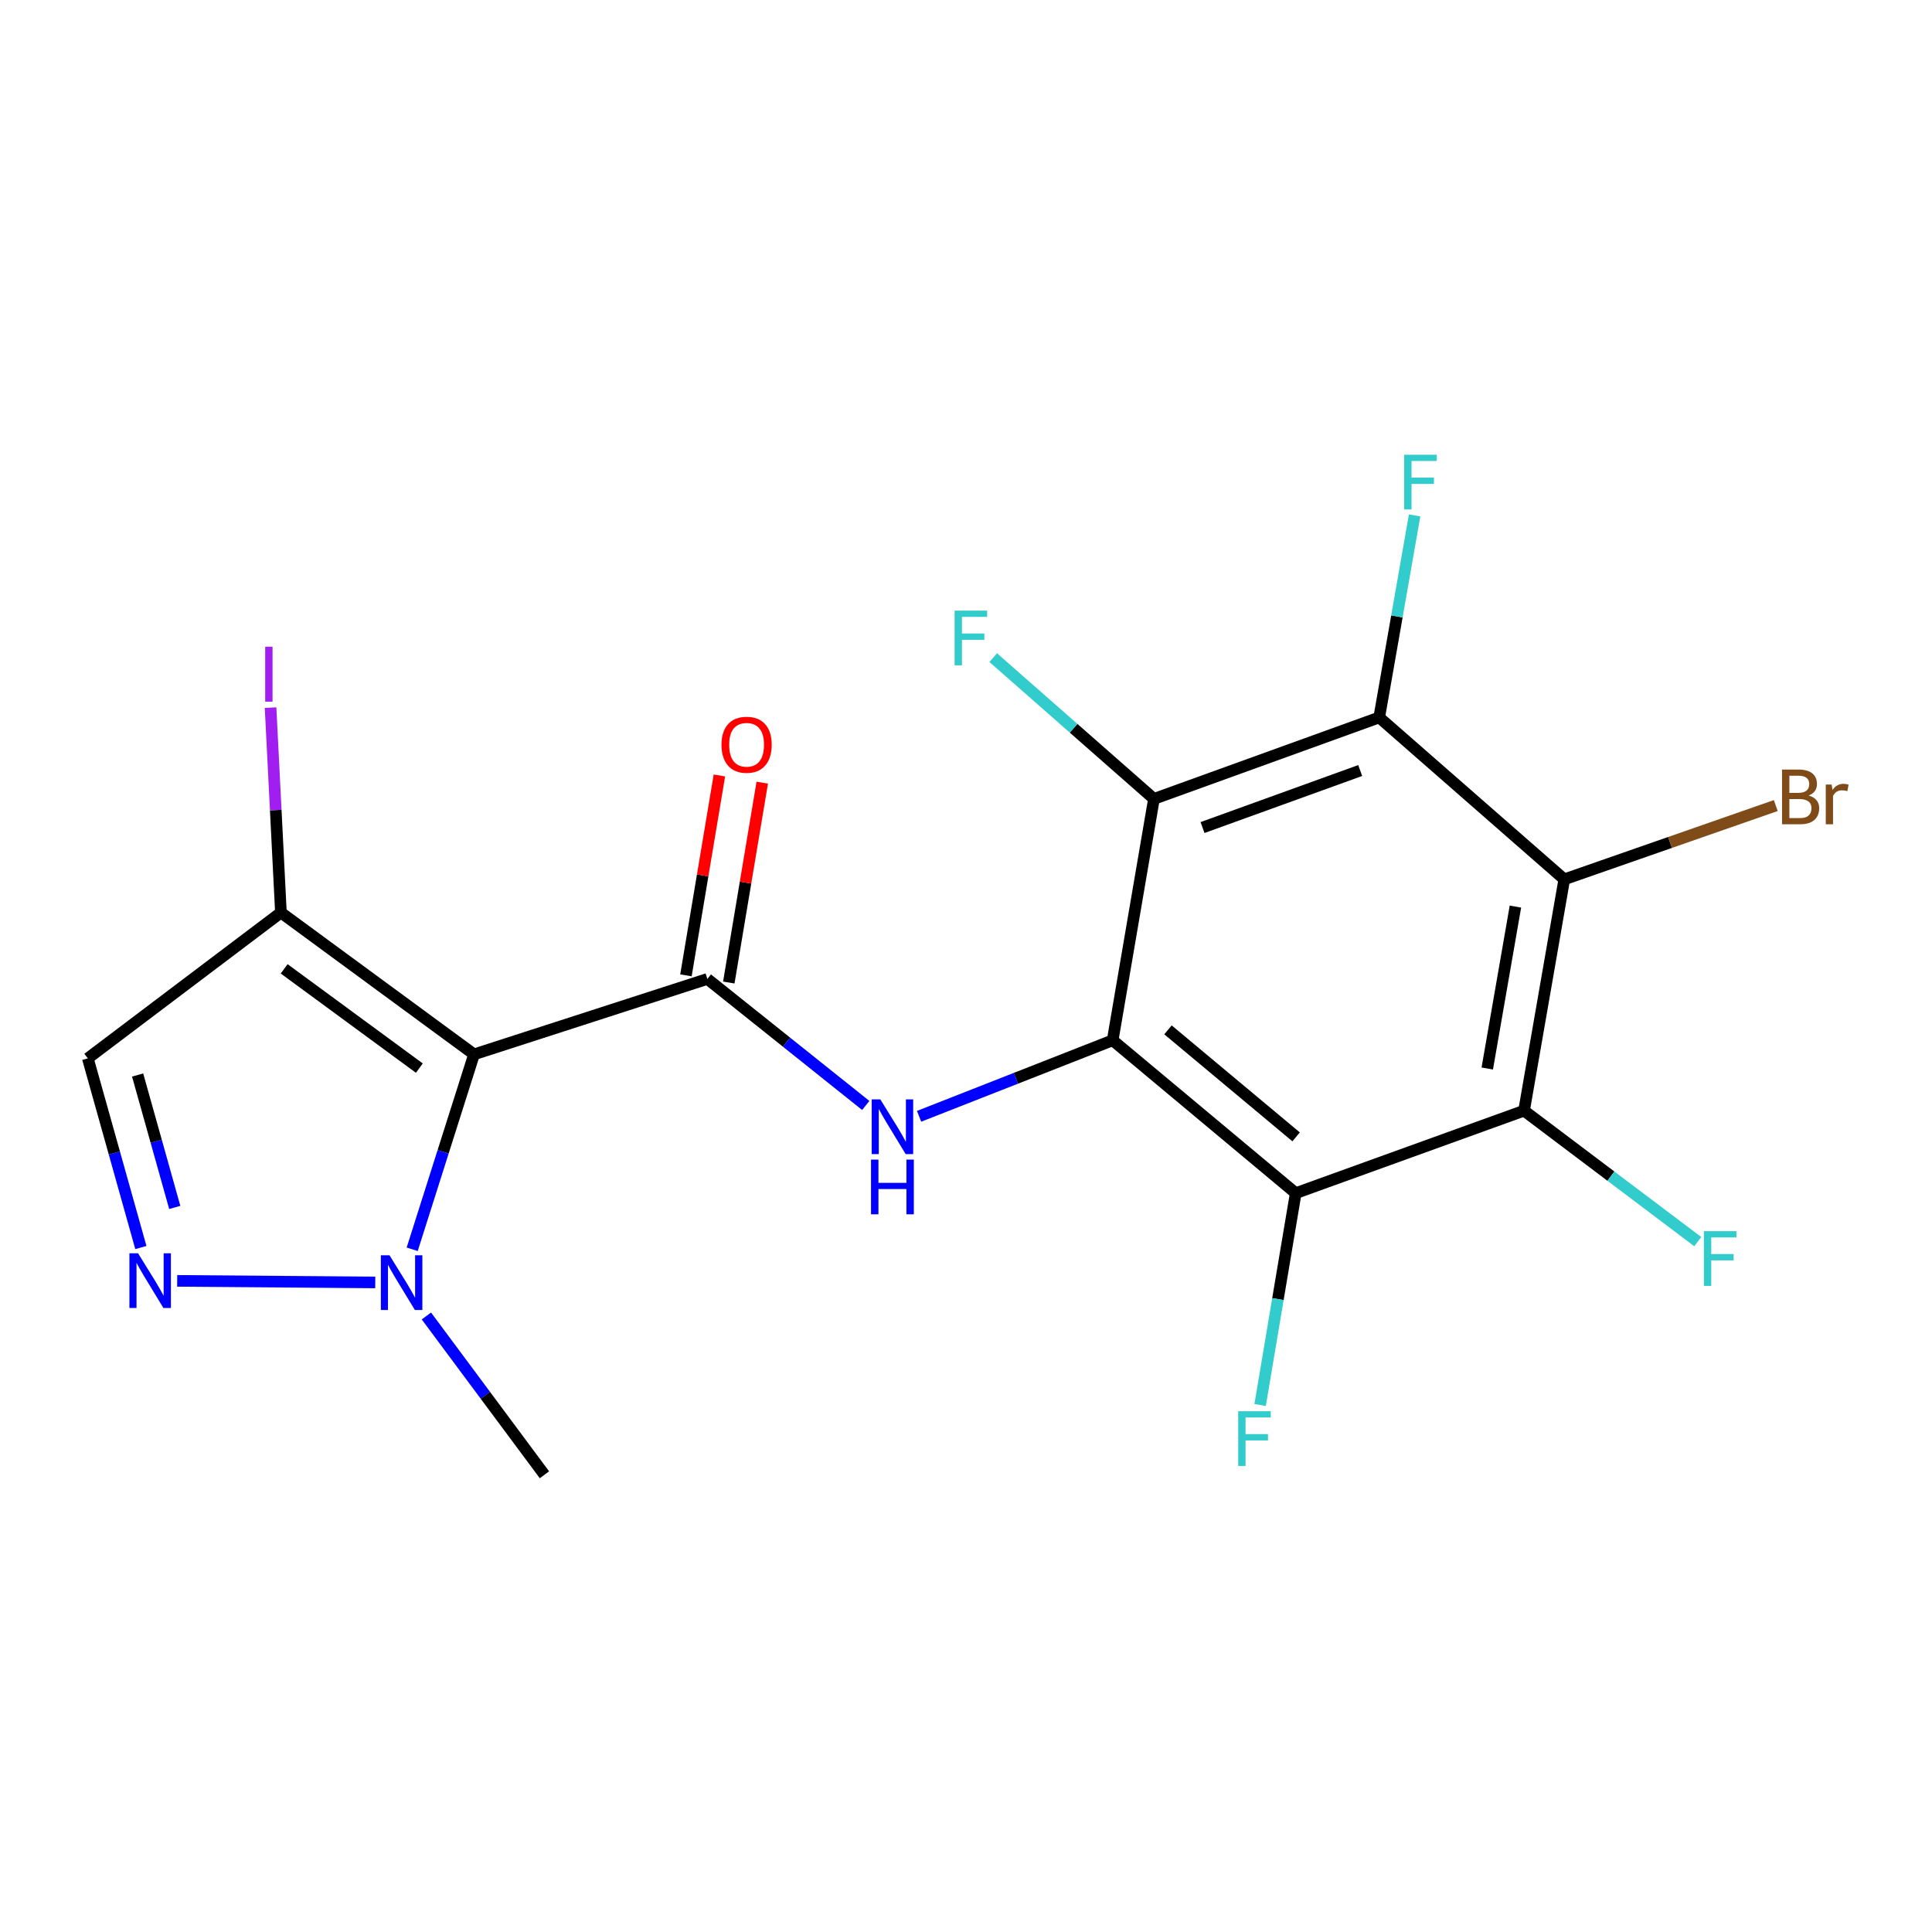 <?xml version='1.0' encoding='iso-8859-1'?>
<svg version='1.1' baseProfile='full'
              xmlns='http://www.w3.org/2000/svg'
                      xmlns:rdkit='http://www.rdkit.org/xml'
                      xmlns:xlink='http://www.w3.org/1999/xlink'
                  xml:space='preserve'
width='1000px' height='1000px' viewBox='0 0 1000 1000'>
<!-- END OF HEADER -->
<rect style='opacity:1.0;fill:#FFFFFF;stroke:none' width='1000' height='1000' x='0' y='0'> </rect>
<path class='bond-2' d='M 575.914,538.449 L 670.664,617.578' style='fill:none;fill-rule:evenodd;stroke:#000000;stroke-width:6px;stroke-linecap:butt;stroke-linejoin:miter;stroke-opacity:1' />
<path class='bond-2' d='M 604.546,533.053 L 670.871,588.444' style='fill:none;fill-rule:evenodd;stroke:#000000;stroke-width:6px;stroke-linecap:butt;stroke-linejoin:miter;stroke-opacity:1' />
<path class='bond-3' d='M 575.914,538.449 L 597.284,413.507' style='fill:none;fill-rule:evenodd;stroke:#000000;stroke-width:6px;stroke-linecap:butt;stroke-linejoin:miter;stroke-opacity:1' />
<path class='bond-7' d='M 575.914,538.449 L 525.818,558.121' style='fill:none;fill-rule:evenodd;stroke:#000000;stroke-width:6px;stroke-linecap:butt;stroke-linejoin:miter;stroke-opacity:1' />
<path class='bond-7' d='M 525.818,558.121 L 475.721,577.793' style='fill:none;fill-rule:evenodd;stroke:#0000FF;stroke-width:6px;stroke-linecap:butt;stroke-linejoin:miter;stroke-opacity:1' />
<path class='bond-0' d='M 245.364,545.735 L 366.132,506.695' style='fill:none;fill-rule:evenodd;stroke:#000000;stroke-width:6px;stroke-linecap:butt;stroke-linejoin:miter;stroke-opacity:1' />
<path class='bond-9' d='M 245.364,545.735 L 229.357,596.183' style='fill:none;fill-rule:evenodd;stroke:#000000;stroke-width:6px;stroke-linecap:butt;stroke-linejoin:miter;stroke-opacity:1' />
<path class='bond-9' d='M 229.357,596.183 L 213.35,646.632' style='fill:none;fill-rule:evenodd;stroke:#0000FF;stroke-width:6px;stroke-linecap:butt;stroke-linejoin:miter;stroke-opacity:1' />
<path class='bond-10' d='M 245.364,545.735 L 145.403,472.329' style='fill:none;fill-rule:evenodd;stroke:#000000;stroke-width:6px;stroke-linecap:butt;stroke-linejoin:miter;stroke-opacity:1' />
<path class='bond-10' d='M 217.056,552.854 L 147.083,501.47' style='fill:none;fill-rule:evenodd;stroke:#000000;stroke-width:6px;stroke-linecap:butt;stroke-linejoin:miter;stroke-opacity:1' />
<path class='bond-1' d='M 366.132,506.695 L 407.123,539.44' style='fill:none;fill-rule:evenodd;stroke:#000000;stroke-width:6px;stroke-linecap:butt;stroke-linejoin:miter;stroke-opacity:1' />
<path class='bond-1' d='M 407.123,539.44 L 448.115,572.184' style='fill:none;fill-rule:evenodd;stroke:#0000FF;stroke-width:6px;stroke-linecap:butt;stroke-linejoin:miter;stroke-opacity:1' />
<path class='bond-12' d='M 377.225,508.552 L 385.886,456.823' style='fill:none;fill-rule:evenodd;stroke:#000000;stroke-width:6px;stroke-linecap:butt;stroke-linejoin:miter;stroke-opacity:1' />
<path class='bond-12' d='M 385.886,456.823 L 394.546,405.094' style='fill:none;fill-rule:evenodd;stroke:#FF0000;stroke-width:6px;stroke-linecap:butt;stroke-linejoin:miter;stroke-opacity:1' />
<path class='bond-12' d='M 355.04,504.838 L 363.7,453.109' style='fill:none;fill-rule:evenodd;stroke:#000000;stroke-width:6px;stroke-linecap:butt;stroke-linejoin:miter;stroke-opacity:1' />
<path class='bond-12' d='M 363.7,453.109 L 372.361,401.379' style='fill:none;fill-rule:evenodd;stroke:#FF0000;stroke-width:6px;stroke-linecap:butt;stroke-linejoin:miter;stroke-opacity:1' />
<path class='bond-4' d='M 670.664,617.578 L 788.846,574.877' style='fill:none;fill-rule:evenodd;stroke:#000000;stroke-width:6px;stroke-linecap:butt;stroke-linejoin:miter;stroke-opacity:1' />
<path class='bond-14' d='M 670.664,617.578 L 661.452,672.402' style='fill:none;fill-rule:evenodd;stroke:#000000;stroke-width:6px;stroke-linecap:butt;stroke-linejoin:miter;stroke-opacity:1' />
<path class='bond-14' d='M 661.452,672.402 L 652.24,727.227' style='fill:none;fill-rule:evenodd;stroke:#33CCCC;stroke-width:6px;stroke-linecap:butt;stroke-linejoin:miter;stroke-opacity:1' />
<path class='bond-5' d='M 597.284,413.507 L 713.878,371.343' style='fill:none;fill-rule:evenodd;stroke:#000000;stroke-width:6px;stroke-linecap:butt;stroke-linejoin:miter;stroke-opacity:1' />
<path class='bond-5' d='M 622.423,428.336 L 704.039,398.821' style='fill:none;fill-rule:evenodd;stroke:#000000;stroke-width:6px;stroke-linecap:butt;stroke-linejoin:miter;stroke-opacity:1' />
<path class='bond-13' d='M 597.284,413.507 L 555.69,376.948' style='fill:none;fill-rule:evenodd;stroke:#000000;stroke-width:6px;stroke-linecap:butt;stroke-linejoin:miter;stroke-opacity:1' />
<path class='bond-13' d='M 555.69,376.948 L 514.095,340.389' style='fill:none;fill-rule:evenodd;stroke:#33CCCC;stroke-width:6px;stroke-linecap:butt;stroke-linejoin:miter;stroke-opacity:1' />
<path class='bond-15' d='M 788.846,574.877 L 833.802,608.77' style='fill:none;fill-rule:evenodd;stroke:#000000;stroke-width:6px;stroke-linecap:butt;stroke-linejoin:miter;stroke-opacity:1' />
<path class='bond-15' d='M 833.802,608.77 L 878.758,642.663' style='fill:none;fill-rule:evenodd;stroke:#33CCCC;stroke-width:6px;stroke-linecap:butt;stroke-linejoin:miter;stroke-opacity:1' />
<path class='bond-20' d='M 788.846,574.877 L 809.665,455.146' style='fill:none;fill-rule:evenodd;stroke:#000000;stroke-width:6px;stroke-linecap:butt;stroke-linejoin:miter;stroke-opacity:1' />
<path class='bond-20' d='M 769.807,553.064 L 784.381,469.252' style='fill:none;fill-rule:evenodd;stroke:#000000;stroke-width:6px;stroke-linecap:butt;stroke-linejoin:miter;stroke-opacity:1' />
<path class='bond-6' d='M 713.878,371.343 L 809.665,455.146' style='fill:none;fill-rule:evenodd;stroke:#000000;stroke-width:6px;stroke-linecap:butt;stroke-linejoin:miter;stroke-opacity:1' />
<path class='bond-17' d='M 713.878,371.343 L 723.039,319.06' style='fill:none;fill-rule:evenodd;stroke:#000000;stroke-width:6px;stroke-linecap:butt;stroke-linejoin:miter;stroke-opacity:1' />
<path class='bond-17' d='M 723.039,319.06 L 732.2,266.777' style='fill:none;fill-rule:evenodd;stroke:#33CCCC;stroke-width:6px;stroke-linecap:butt;stroke-linejoin:miter;stroke-opacity:1' />
<path class='bond-16' d='M 809.665,455.146 L 864.401,436.051' style='fill:none;fill-rule:evenodd;stroke:#000000;stroke-width:6px;stroke-linecap:butt;stroke-linejoin:miter;stroke-opacity:1' />
<path class='bond-16' d='M 864.401,436.051 L 919.136,416.956' style='fill:none;fill-rule:evenodd;stroke:#7F4C19;stroke-width:6px;stroke-linecap:butt;stroke-linejoin:miter;stroke-opacity:1' />
<path class='bond-8' d='M 91.715,662.976 L 194.23,663.783' style='fill:none;fill-rule:evenodd;stroke:#0000FF;stroke-width:6px;stroke-linecap:butt;stroke-linejoin:miter;stroke-opacity:1' />
<path class='bond-21' d='M 72.912,645.719 L 59.183,596.764' style='fill:none;fill-rule:evenodd;stroke:#0000FF;stroke-width:6px;stroke-linecap:butt;stroke-linejoin:miter;stroke-opacity:1' />
<path class='bond-21' d='M 59.183,596.764 L 45.455,547.809' style='fill:none;fill-rule:evenodd;stroke:#000000;stroke-width:6px;stroke-linecap:butt;stroke-linejoin:miter;stroke-opacity:1' />
<path class='bond-21' d='M 90.452,624.958 L 80.842,590.69' style='fill:none;fill-rule:evenodd;stroke:#0000FF;stroke-width:6px;stroke-linecap:butt;stroke-linejoin:miter;stroke-opacity:1' />
<path class='bond-21' d='M 80.842,590.69 L 71.232,556.422' style='fill:none;fill-rule:evenodd;stroke:#000000;stroke-width:6px;stroke-linecap:butt;stroke-linejoin:miter;stroke-opacity:1' />
<path class='bond-19' d='M 220.704,681.149 L 251.254,722.244' style='fill:none;fill-rule:evenodd;stroke:#0000FF;stroke-width:6px;stroke-linecap:butt;stroke-linejoin:miter;stroke-opacity:1' />
<path class='bond-19' d='M 251.254,722.244 L 281.805,763.34' style='fill:none;fill-rule:evenodd;stroke:#000000;stroke-width:6px;stroke-linecap:butt;stroke-linejoin:miter;stroke-opacity:1' />
<path class='bond-11' d='M 145.403,472.329 L 45.455,547.809' style='fill:none;fill-rule:evenodd;stroke:#000000;stroke-width:6px;stroke-linecap:butt;stroke-linejoin:miter;stroke-opacity:1' />
<path class='bond-18' d='M 145.403,472.329 L 142.723,419.299' style='fill:none;fill-rule:evenodd;stroke:#000000;stroke-width:6px;stroke-linecap:butt;stroke-linejoin:miter;stroke-opacity:1' />
<path class='bond-18' d='M 142.723,419.299 L 140.042,366.27' style='fill:none;fill-rule:evenodd;stroke:#A01EEF;stroke-width:6px;stroke-linecap:butt;stroke-linejoin:miter;stroke-opacity:1' />
<path  class='atom-8' d='M 455.66 569.052
L 464.94 584.052
Q 465.86 585.532, 467.34 588.212
Q 468.82 590.892, 468.9 591.052
L 468.9 569.052
L 472.66 569.052
L 472.66 597.372
L 468.78 597.372
L 458.82 580.972
Q 457.66 579.052, 456.42 576.852
Q 455.22 574.652, 454.86 573.972
L 454.86 597.372
L 451.18 597.372
L 451.18 569.052
L 455.66 569.052
' fill='#0000FF'/>
<path  class='atom-8' d='M 450.84 600.204
L 454.68 600.204
L 454.68 612.244
L 469.16 612.244
L 469.16 600.204
L 473 600.204
L 473 628.524
L 469.16 628.524
L 469.16 615.444
L 454.68 615.444
L 454.68 628.524
L 450.84 628.524
L 450.84 600.204
' fill='#0000FF'/>
<path  class='atom-9' d='M 71.461 648.706
L 80.741 663.706
Q 81.661 665.186, 83.141 667.866
Q 84.621 670.546, 84.701 670.706
L 84.701 648.706
L 88.461 648.706
L 88.461 677.026
L 84.581 677.026
L 74.621 660.626
Q 73.461 658.706, 72.221 656.506
Q 71.021 654.306, 70.661 653.626
L 70.661 677.026
L 66.981 677.026
L 66.981 648.706
L 71.461 648.706
' fill='#0000FF'/>
<path  class='atom-10' d='M 201.614 649.731
L 210.894 664.731
Q 211.814 666.211, 213.294 668.891
Q 214.774 671.571, 214.854 671.731
L 214.854 649.731
L 218.614 649.731
L 218.614 678.051
L 214.734 678.051
L 204.774 661.651
Q 203.614 659.731, 202.374 657.531
Q 201.174 655.331, 200.814 654.651
L 200.814 678.051
L 197.134 678.051
L 197.134 649.731
L 201.614 649.731
' fill='#0000FF'/>
<path  class='atom-13' d='M 373.439 385.482
Q 373.439 378.682, 376.799 374.882
Q 380.159 371.082, 386.439 371.082
Q 392.719 371.082, 396.079 374.882
Q 399.439 378.682, 399.439 385.482
Q 399.439 392.362, 396.039 396.282
Q 392.639 400.162, 386.439 400.162
Q 380.199 400.162, 376.799 396.282
Q 373.439 392.402, 373.439 385.482
M 386.439 396.962
Q 390.759 396.962, 393.079 394.082
Q 395.439 391.162, 395.439 385.482
Q 395.439 379.922, 393.079 377.122
Q 390.759 374.282, 386.439 374.282
Q 382.119 374.282, 379.759 377.082
Q 377.439 379.882, 377.439 385.482
Q 377.439 391.202, 379.759 394.082
Q 382.119 396.962, 386.439 396.962
' fill='#FF0000'/>
<path  class='atom-14' d='M 494.101 316.057
L 510.941 316.057
L 510.941 319.297
L 497.901 319.297
L 497.901 327.897
L 509.501 327.897
L 509.501 331.177
L 497.901 331.177
L 497.901 344.377
L 494.101 344.377
L 494.101 316.057
' fill='#33CCCC'/>
<path  class='atom-15' d='M 640.9 730.447
L 657.74 730.447
L 657.74 733.687
L 644.7 733.687
L 644.7 742.287
L 656.3 742.287
L 656.3 745.567
L 644.7 745.567
L 644.7 758.767
L 640.9 758.767
L 640.9 730.447
' fill='#33CCCC'/>
<path  class='atom-16' d='M 881.936 637.247
L 898.776 637.247
L 898.776 640.487
L 885.736 640.487
L 885.736 649.087
L 897.336 649.087
L 897.336 652.367
L 885.736 652.367
L 885.736 665.567
L 881.936 665.567
L 881.936 637.247
' fill='#33CCCC'/>
<path  class='atom-17' d='M 936.135 411.75
Q 938.855 412.51, 940.215 414.19
Q 941.615 415.83, 941.615 418.27
Q 941.615 422.19, 939.095 424.43
Q 936.615 426.63, 931.895 426.63
L 922.375 426.63
L 922.375 398.31
L 930.735 398.31
Q 935.575 398.31, 938.015 400.27
Q 940.455 402.23, 940.455 405.83
Q 940.455 410.11, 936.135 411.75
M 926.175 401.51
L 926.175 410.39
L 930.735 410.39
Q 933.535 410.39, 934.975 409.27
Q 936.455 408.11, 936.455 405.83
Q 936.455 401.51, 930.735 401.51
L 926.175 401.51
M 931.895 423.43
Q 934.655 423.43, 936.135 422.11
Q 937.615 420.79, 937.615 418.27
Q 937.615 415.95, 935.975 414.79
Q 934.375 413.59, 931.295 413.59
L 926.175 413.59
L 926.175 423.43
L 931.895 423.43
' fill='#7F4C19'/>
<path  class='atom-17' d='M 948.055 406.07
L 948.495 408.91
Q 950.655 405.71, 954.175 405.71
Q 955.295 405.71, 956.815 406.11
L 956.215 409.47
Q 954.495 409.07, 953.535 409.07
Q 951.855 409.07, 950.735 409.75
Q 949.655 410.39, 948.775 411.95
L 948.775 426.63
L 945.015 426.63
L 945.015 406.07
L 948.055 406.07
' fill='#7F4C19'/>
<path  class='atom-18' d='M 726.802 235.365
L 743.642 235.365
L 743.642 238.605
L 730.602 238.605
L 730.602 247.205
L 742.202 247.205
L 742.202 250.485
L 730.602 250.485
L 730.602 263.685
L 726.802 263.685
L 726.802 235.365
' fill='#33CCCC'/>
<path  class='atom-19' d='M 137.267 334.742
L 141.067 334.742
L 141.067 363.182
L 137.267 363.182
L 137.267 334.742
' fill='#A01EEF'/>
</svg>
